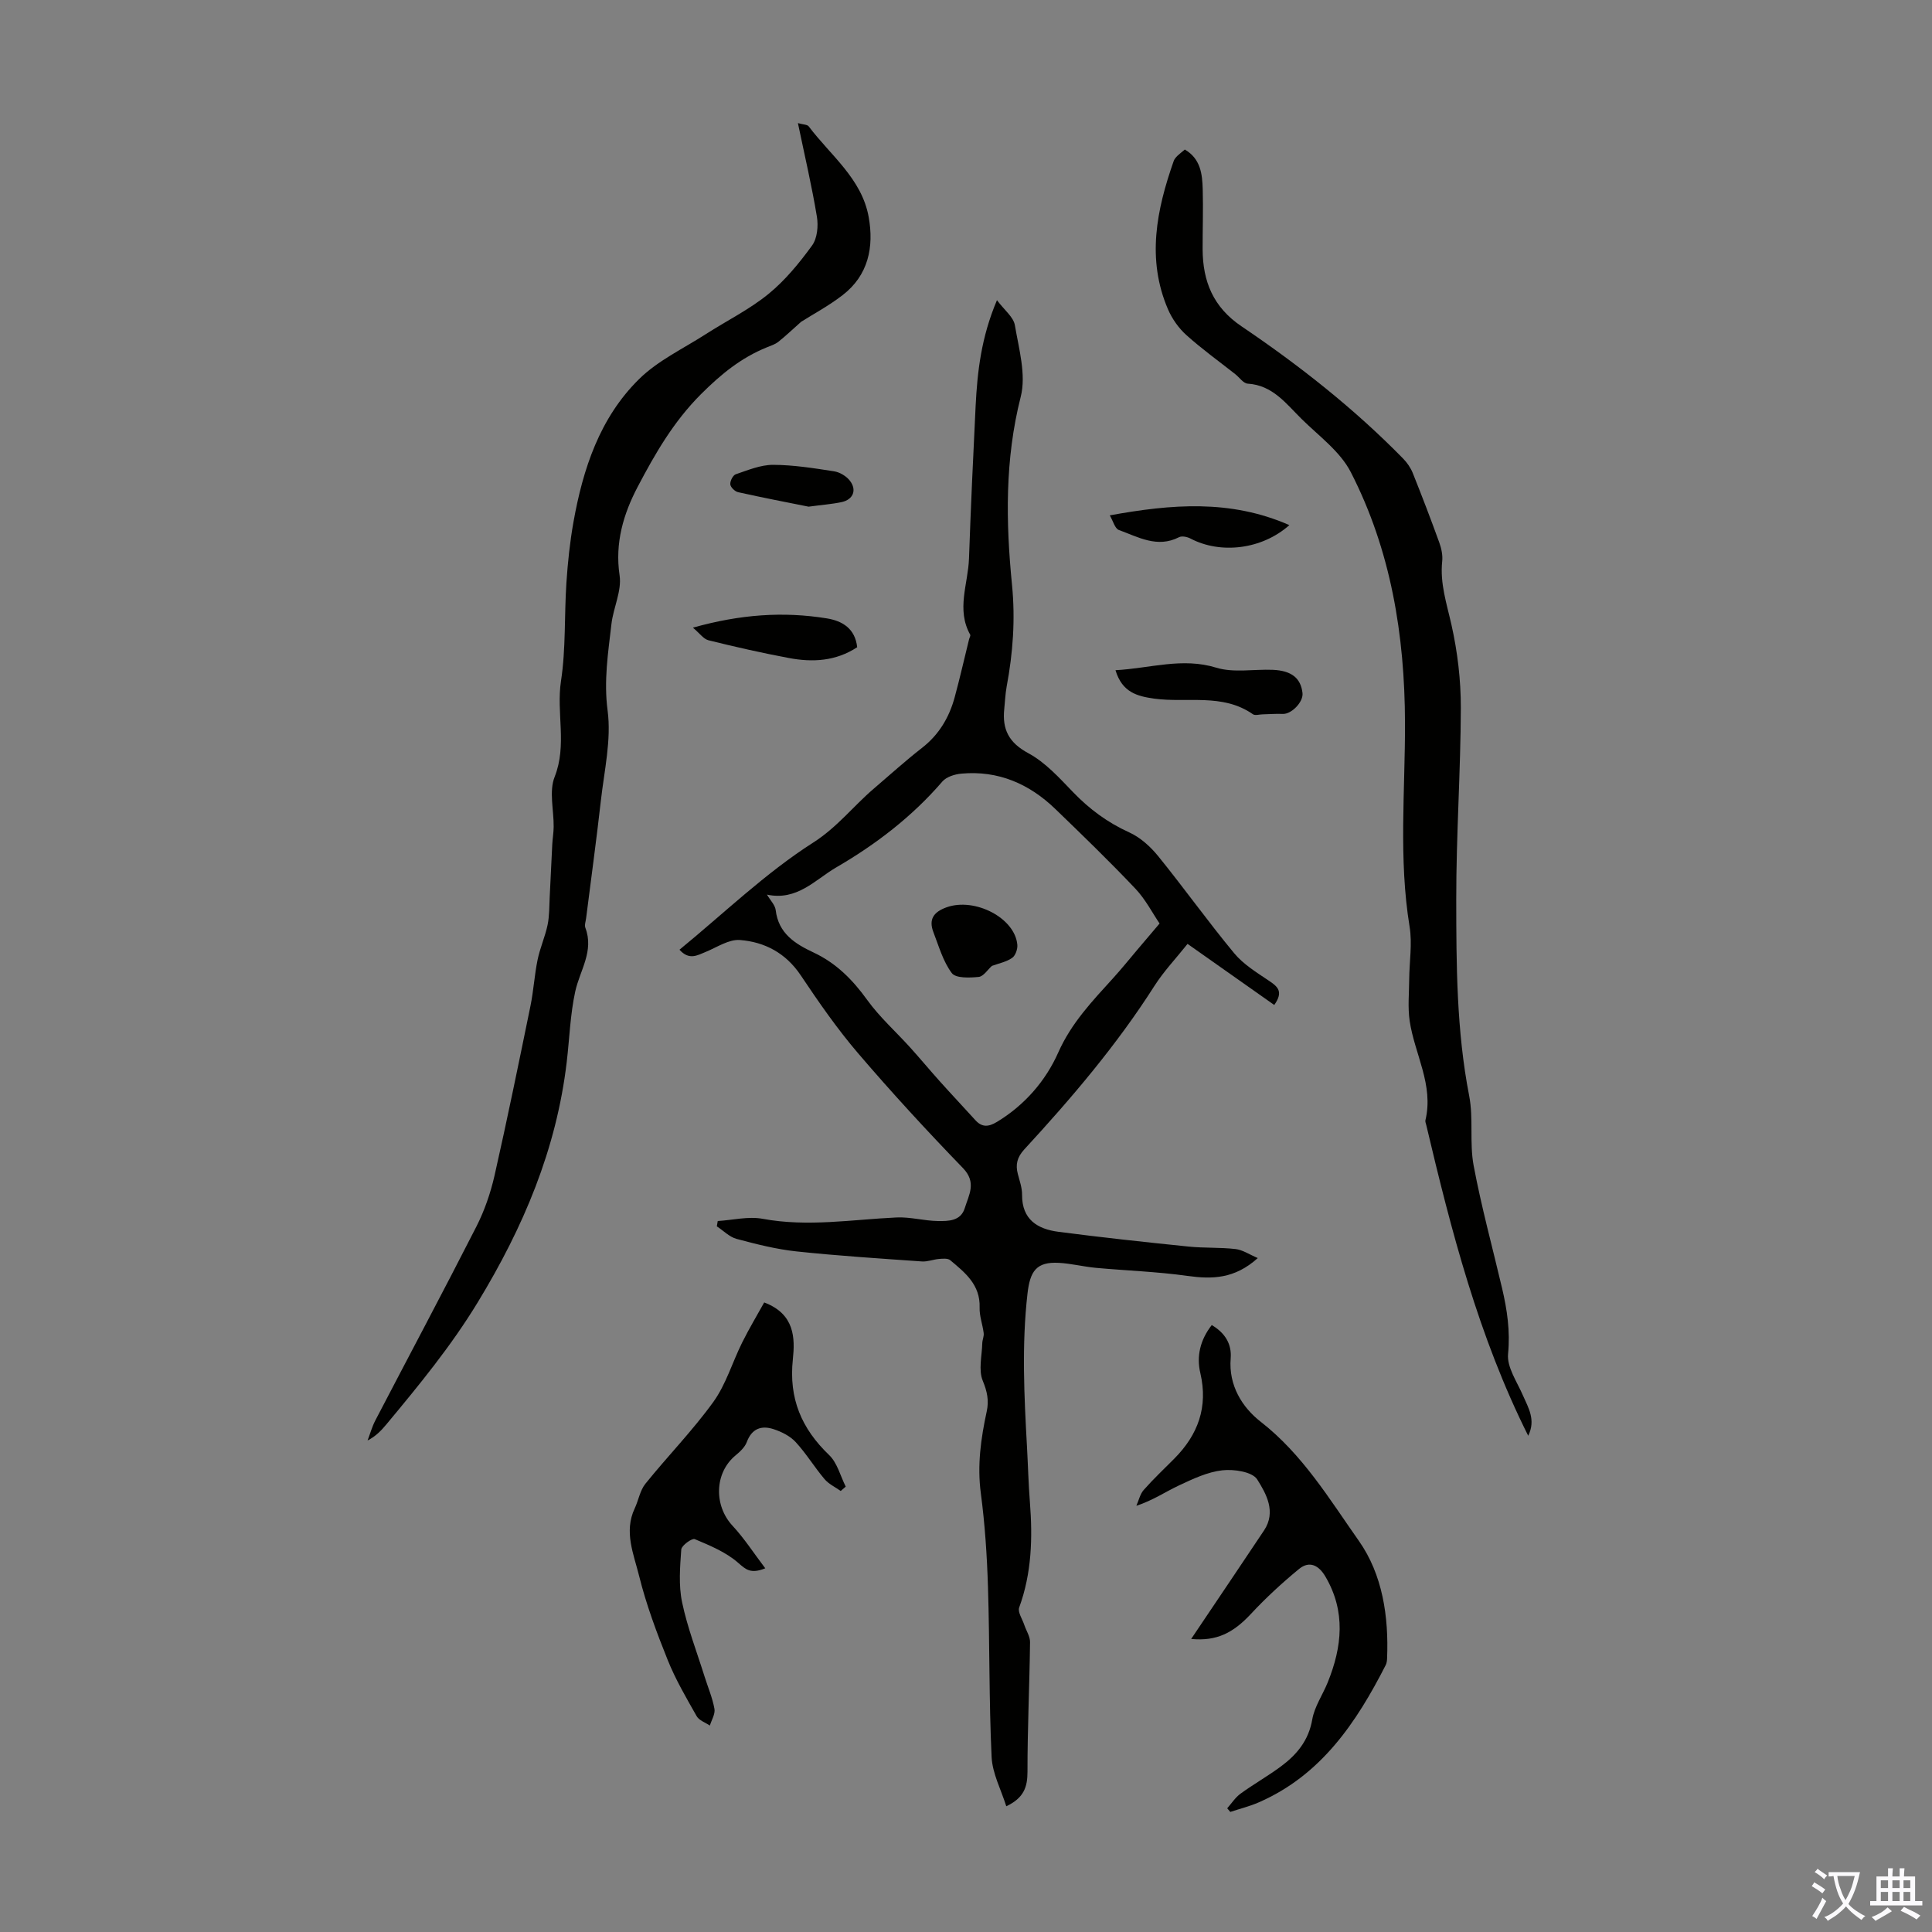 <svg enable-background="new 0 0 400 400" viewBox="0 0 400 400" xmlns="http://www.w3.org/2000/svg"><rect x="0" y="0" width="400" height="400" fill="#808080" stroke="none"/><g fill="#010100"><path d="m260.41 260.47c-4.81 4.34-9.48 4.4-14.57 3.69-6.28-.88-12.65-1.09-18.98-1.67-2.55-.24-5.07-.89-7.63-1.03-4.7-.26-5.97 1.76-6.5 6.37-1.21 10.62-.69 21.18-.1 31.77.21 3.8.3 7.61.6 11.4.58 7.42.38 14.71-2.22 21.82-.34.94.65 2.38 1.05 3.58.4 1.21 1.22 2.41 1.2 3.6-.11 8.94-.54 17.88-.53 26.82 0 3.14-.73 5.42-4.39 7.15-1.07-3.43-2.88-6.79-3.04-10.23-.55-11.71-.38-23.44-.75-35.16-.2-6.48-.63-12.99-1.48-19.41-.77-5.8.01-11.36 1.22-16.95.49-2.25.1-4.12-.82-6.35-.92-2.22-.17-5.15-.1-7.77.02-.71.38-1.43.29-2.11-.22-1.77-.9-3.53-.84-5.27.16-4.72-3.01-7.24-6.1-9.82-.5-.41-1.52-.31-2.29-.25-1.19.1-2.39.6-3.55.52-8.67-.61-17.35-1.16-25.99-2.08-4.18-.45-8.32-1.5-12.39-2.59-1.49-.4-2.73-1.71-4.09-2.6.06-.37.12-.73.19-1.1 3.11-.19 6.33-1.01 9.3-.46 9.31 1.73 18.5.15 27.74-.28 2.82-.13 5.68.7 8.53.74 2.18.03 4.75.03 5.58-2.69.84-2.73 2.5-5.29-.38-8.27-7.46-7.71-14.74-15.62-21.71-23.77-4.34-5.07-8.17-10.61-11.89-16.16-3.08-4.59-7.44-6.89-12.57-7.29-2.29-.18-4.75 1.5-7.08 2.46-1.76.72-3.44 1.78-5.44-.45 9.22-7.56 17.81-15.88 27.68-22.18 5.01-3.2 8.3-7.54 12.54-11.16 3.31-2.83 6.54-5.76 9.98-8.44 3.53-2.74 5.64-6.31 6.78-10.5 1.08-3.98 1.99-8.01 2.98-12.01.08-.32.34-.73.23-.93-2.92-5.22-.43-10.53-.25-15.78.37-10.51.85-21.02 1.37-31.52.36-7.16 1.15-14.25 4.42-21.96 1.53 2.05 3.42 3.48 3.71 5.19.83 4.9 2.37 10.25 1.21 14.81-3.3 12.98-3.09 25.96-1.8 38.98.7 7.14.19 14.05-1.11 21-.28 1.53-.34 3.11-.5 4.66-.44 4.2.93 6.97 4.98 9.15 3.53 1.9 6.43 5.12 9.28 8.08 3.39 3.51 7.13 6.28 11.6 8.31 2.3 1.04 4.41 2.95 6.03 4.95 5.35 6.6 10.29 13.53 15.71 20.07 1.91 2.31 4.65 3.98 7.18 5.69 1.79 1.2 3.11 2.23 1.12 5.03-5.94-4.19-11.81-8.32-17.95-12.65-2.35 2.96-4.91 5.65-6.87 8.72-7.79 12.23-17.15 23.21-26.93 33.83-1.49 1.62-1.86 3.15-1.33 5.13.37 1.4.88 2.84.87 4.26-.04 5.14 3.21 7.11 7.52 7.67 8.97 1.17 17.97 2.14 26.97 3.06 3.21.33 6.48.14 9.68.51 1.49.16 2.87 1.12 4.63 1.87zm-101.62-75.25c.7 1.19 1.68 2.15 1.81 3.21.57 4.83 4.01 6.98 7.83 8.77 4.69 2.2 8.1 5.64 11.11 9.82 2.58 3.58 5.95 6.58 8.93 9.88 2.07 2.3 4.05 4.68 6.11 6.98 2.43 2.71 4.93 5.36 7.37 8.05 1.38 1.52 2.74 1.38 4.42.37 5.76-3.47 10.13-8.53 12.72-14.37 2.74-6.18 7.1-10.7 11.42-15.47 1.72-1.9 3.33-3.9 4.99-5.86 1.41-1.66 2.82-3.33 4.58-5.4-1.45-2.12-2.9-4.98-5.01-7.21-5.37-5.67-10.99-11.11-16.61-16.53-5.39-5.19-11.8-7.97-19.39-7.29-1.38.12-3.12.66-3.96 1.63-6.28 7.3-13.85 13.08-22.07 17.84-4.26 2.5-8.03 6.92-14.25 5.58z"/><path d="m165.2 25.49c1.09.31 1.94.28 2.24.68 4.52 6.01 10.99 10.83 12.41 18.76 1.12 6.21-.06 12.06-5.39 16.17-2.9 2.24-6.18 3.99-8.59 5.52-1.96 1.73-3.29 3.02-4.74 4.16-.69.54-1.59.81-2.41 1.15-5.29 2.16-9.4 5.5-13.57 9.66-5.73 5.73-9.53 12.36-13.12 19.19-2.93 5.57-4.76 11.61-3.75 18.35.48 3.2-1.3 6.69-1.69 10.08-.68 5.93-1.61 11.72-.79 17.91.8 6.06-.7 12.45-1.4 18.67-.91 8.11-2.03 16.2-3.05 24.3-.08.67-.37 1.43-.16 1.99 1.84 4.84-1.13 8.81-2.09 13.18-1.04 4.76-1.19 9.71-1.76 14.57-2.13 18.11-8.98 34.28-18.46 49.85-5.55 9.11-12.14 17.11-18.85 25.18-1.06 1.27-2.18 2.48-3.93 3.38.53-1.38.92-2.83 1.6-4.14 6.97-13.38 14.07-26.69 20.92-40.13 1.69-3.32 2.94-6.96 3.77-10.59 2.64-11.66 5.03-23.37 7.43-35.08.65-3.16.83-6.42 1.48-9.58.5-2.45 1.56-4.78 2.07-7.22.39-1.88.34-3.85.44-5.79.19-3.62.34-7.25.53-10.87.06-1.22.28-2.44.29-3.66.04-3.47-.99-7.33.2-10.33 2.62-6.62.31-13.27 1.32-19.87 1.02-6.68.67-13.56 1.12-20.34.28-4.2.72-8.42 1.46-12.56 1.97-11.03 5.45-21.59 13.59-29.6 3.89-3.83 9.13-6.29 13.81-9.3 4.31-2.77 8.99-5.08 12.94-8.29 3.47-2.82 6.41-6.42 9.06-10.06 1.08-1.48 1.32-4.05 1-5.97-1.05-6.35-2.53-12.64-3.93-19.37z"/><path d="m245.31 30.96c3.27 1.92 3.61 5.08 3.7 8.22.12 4.14-.03 8.28-.02 12.43.03 6.65 2.18 11.99 8.05 15.95 11.97 8.09 23.31 17.02 33.45 27.37.83.85 1.56 1.9 2 2.99 1.91 4.77 3.75 9.57 5.5 14.41.44 1.22.74 2.63.6 3.9-.48 4.57.94 8.76 1.92 13.13 1.26 5.6 1.95 11.45 1.94 17.18-.04 13.19-.96 26.38-.95 39.57.01 13.63.05 27.27 2.68 40.78.91 4.69.04 9.72.92 14.42 1.6 8.55 3.91 16.97 5.9 25.45 1.04 4.45 1.69 8.83 1.23 13.55-.27 2.73 1.84 5.75 3.06 8.56 1.15 2.62 2.72 5.11 1.11 8.39-10.31-20.59-15.92-42.39-21.11-64.34-.08-.33-.24-.69-.17-.99 1.75-7.31-2.24-13.69-3.26-20.54-.42-2.82-.12-5.74-.1-8.62.03-3.65.66-7.38.08-10.92-2.3-14.05-.91-28.14-.95-42.21-.05-18.12-2.91-35.69-11.23-51.9-2.2-4.28-6.6-7.47-10.16-10.98-3.21-3.16-5.99-7.01-11.18-7.33-.9-.05-1.72-1.3-2.59-1.98-3.39-2.67-6.91-5.2-10.11-8.08-1.59-1.43-2.95-3.36-3.8-5.33-4.46-10.38-2.37-20.59 1.18-30.7.14-.4.46-.77.77-1.08.47-.44.99-.84 1.54-1.3z"/><path d="m250.88 274.34c2.85 1.68 4.15 4.02 3.92 6.88-.47 5.63 2.42 10.18 6.18 13.11 8.71 6.78 14.25 16.02 20.35 24.68 4.92 6.99 6.21 15.69 5.85 24.39-.02.44-.08.92-.27 1.31-6.09 11.94-13.37 22.79-26.25 28.43-1.91.84-3.96 1.34-5.94 2-.21-.25-.42-.5-.64-.75.91-1.03 1.68-2.25 2.77-3.04 2.71-1.97 5.65-3.63 8.34-5.62 3.29-2.44 5.75-5.37 6.5-9.74.46-2.66 2.16-5.09 3.2-7.67 2.98-7.36 3.77-14.68-.48-21.91-1.38-2.35-3.31-3.33-5.46-1.57-3.49 2.87-6.85 5.96-9.93 9.27-3.69 3.97-7.12 5.72-12.4 5.22.58-.86 1.02-1.53 1.47-2.19 4.54-6.76 9.1-13.5 13.61-20.27 2.58-3.87.44-7.63-1.41-10.57-1-1.58-4.81-2.16-7.21-1.89-3.06.34-6.08 1.77-8.94 3.11-2.81 1.31-5.4 3.1-8.87 4.24.5-1.11.76-2.42 1.53-3.29 1.99-2.26 4.2-4.33 6.32-6.47 4.92-4.95 7.03-10.68 5.4-17.7-.83-3.49-.05-6.86 2.36-9.96z"/><path d="m158.22 269.66c6.36 2.39 6.39 7.43 5.93 11.79-.86 8.1 1.79 14.32 7.52 19.81 1.68 1.61 2.32 4.32 3.43 6.53-.35.3-.7.6-1.04.9-1.14-.81-2.49-1.43-3.36-2.47-2.09-2.47-3.79-5.3-5.98-7.67-1.16-1.25-2.93-2.13-4.59-2.67-2.48-.8-4.47-.12-5.51 2.67-.4 1.08-1.42 2.02-2.35 2.79-4.35 3.61-4.51 10.36-.59 14.57 2.43 2.61 4.38 5.66 6.76 8.79-3.05 1.23-4.05.23-5.65-1.17-2.51-2.19-5.81-3.55-8.95-4.87-.57-.24-2.73 1.32-2.79 2.14-.26 3.63-.57 7.42.17 10.93 1.09 5.22 3.05 10.26 4.65 15.37.7 2.23 1.64 4.42 2.05 6.7.19 1.06-.6 2.3-.95 3.46-.93-.63-2.23-1.06-2.73-1.94-2.15-3.79-4.37-7.58-5.99-11.61-2.29-5.7-4.46-11.5-5.93-17.44-1.11-4.49-3.19-9.15-.91-13.97.79-1.68 1.09-3.71 2.21-5.1 4.61-5.72 9.79-11.02 14.08-16.96 2.62-3.64 3.93-8.21 5.96-12.29 1.44-2.9 3.13-5.71 4.56-8.29z"/><path d="m230.95 138.76c7.25-.4 13.81-2.69 20.88-.52 3.6 1.1 7.76.28 11.67.44s5.83 1.73 6.17 4.82c.2 1.84-2.29 4.39-4.09 4.31-1.4-.06-2.8.06-4.2.09-.67.01-1.52.29-1.97-.02-6.31-4.41-13.64-2.3-20.47-3.24-3.48-.5-6.6-1.27-7.99-5.88z"/><path d="m266.95 108.72c-5.7 5.07-14.26 6.04-20.45 2.79-.68-.36-1.79-.6-2.39-.29-4.51 2.31-8.46-.04-12.46-1.49-.82-.3-1.19-1.85-1.88-3.03 12.78-2.33 24.97-3.34 37.18 2.02z"/><path d="m177.47 134c-4.42 2.91-9.25 3.16-14.16 2.23-5.58-1.05-11.12-2.3-16.63-3.67-1.03-.26-1.83-1.45-3.22-2.61 9.8-2.76 18.72-3.38 27.73-1.92 3.25.53 5.86 2.12 6.28 5.97z"/><path d="m167.41 104.9c-4.34-.87-9.49-1.86-14.6-3-.66-.15-1.56-1.02-1.61-1.63-.06-.68.55-1.89 1.14-2.08 2.51-.85 5.12-1.95 7.7-1.95 4.22.01 8.45.69 12.64 1.34 1.19.18 2.55 1 3.28 1.95 1.49 1.92.68 3.9-1.69 4.42-1.95.42-3.97.56-6.86.95z"/><path d="m205.36 199.98c-.86.76-1.73 2.18-2.73 2.28-1.88.19-4.75.3-5.57-.79-1.81-2.41-2.68-5.56-3.8-8.45-1.04-2.69.04-4.22 2.74-5.18 5.83-2.07 14.16 2.21 14.63 7.79.07.89-.4 2.24-1.09 2.7-1.17.82-2.71 1.11-4.18 1.65z"/></g><path d="m377.9 391.2c-.2.3-.4.5-.6.8-.7-.6-1.4-1-2.2-1.5.2-.3.4-.5.5-.8.6.4 1.4.8 2.3 1.5zm-1.8 6.1c-.2-.2-.5-.4-.9-.6.4-.6.8-1.2 1.2-1.9s.7-1.3.9-1.9c.3.3.5.5.8.7-.7 1.3-1.4 2.6-2 3.7zm2.2-9c-.3.3-.5.5-.6.8-.6-.6-1.3-1.1-2-1.5.3-.3.5-.5.6-.7.6.5 1.3.9 2 1.4zm.3.2v-.9h2 4.5c-.3 1.3-.6 2.5-1 3.6s-.9 2.1-1.4 3c.4.5 1 1 1.6 1.4s1.2.8 1.9 1.1c-.3.2-.5.4-.8.8-.4-.3-1-.7-1.6-1.2s-1.2-1.1-1.6-1.6c-.5.6-1.1 1.1-1.7 1.6s-1.4.9-2.1 1.4c-.1-.3-.3-.5-.7-.8.6-.2 1.2-.5 1.9-1s1.4-1.1 2-1.8c-.5-.8-.9-1.6-1.2-2.5s-.6-2-.8-3.2c-.4.1-.7.1-1 .1zm2.5 2.7c.3 1 .7 1.7 1 2.2.3-.5.6-1.1 1-2s.6-1.9.9-3h-3.2-.4c.1.9.3 1.8.7 2.8z" fill="#fbfafc"/><path d="m396.5 388.5v1.5 3.6h1.5v.9c-.4 0-1 0-1.7 0h-7.9c-.5 0-.9 0-1.2 0v-.9h1.3v-3.5c0-.7 0-1.2 0-1.6h2.4c0-.8 0-1.4 0-1.7h1c0 .3-.1.8-.1 1.7h1.5c0-.8 0-1.4 0-1.7h1c0 .3-.1.9-.1 1.7zm-8.2 9.2c-.2-.3-.5-.5-.8-.8.8-.3 1.4-.6 1.9-.9s1-.7 1.4-1.1c.3.3.6.5.9.8-1.6 1-2.8 1.6-3.4 2zm2.6-6.8v-1.6h-1.5v1.6zm0 2.7v-1.9h-1.5v1.9zm2.4-2.7v-1.6h-1.5v1.6zm0 2.7v-1.9h-1.5v1.9zm.2 2 .7-.8c.4.2.9.5 1.6.8s1.3.7 1.8 1c-.3.3-.5.5-.8.8-.4-.3-1.5-1-3.3-1.8zm2-4.7v-1.6h-1.4v1.6zm0 2.7v-1.9h-1.4v1.9z" fill="#fbfafc"/></svg>